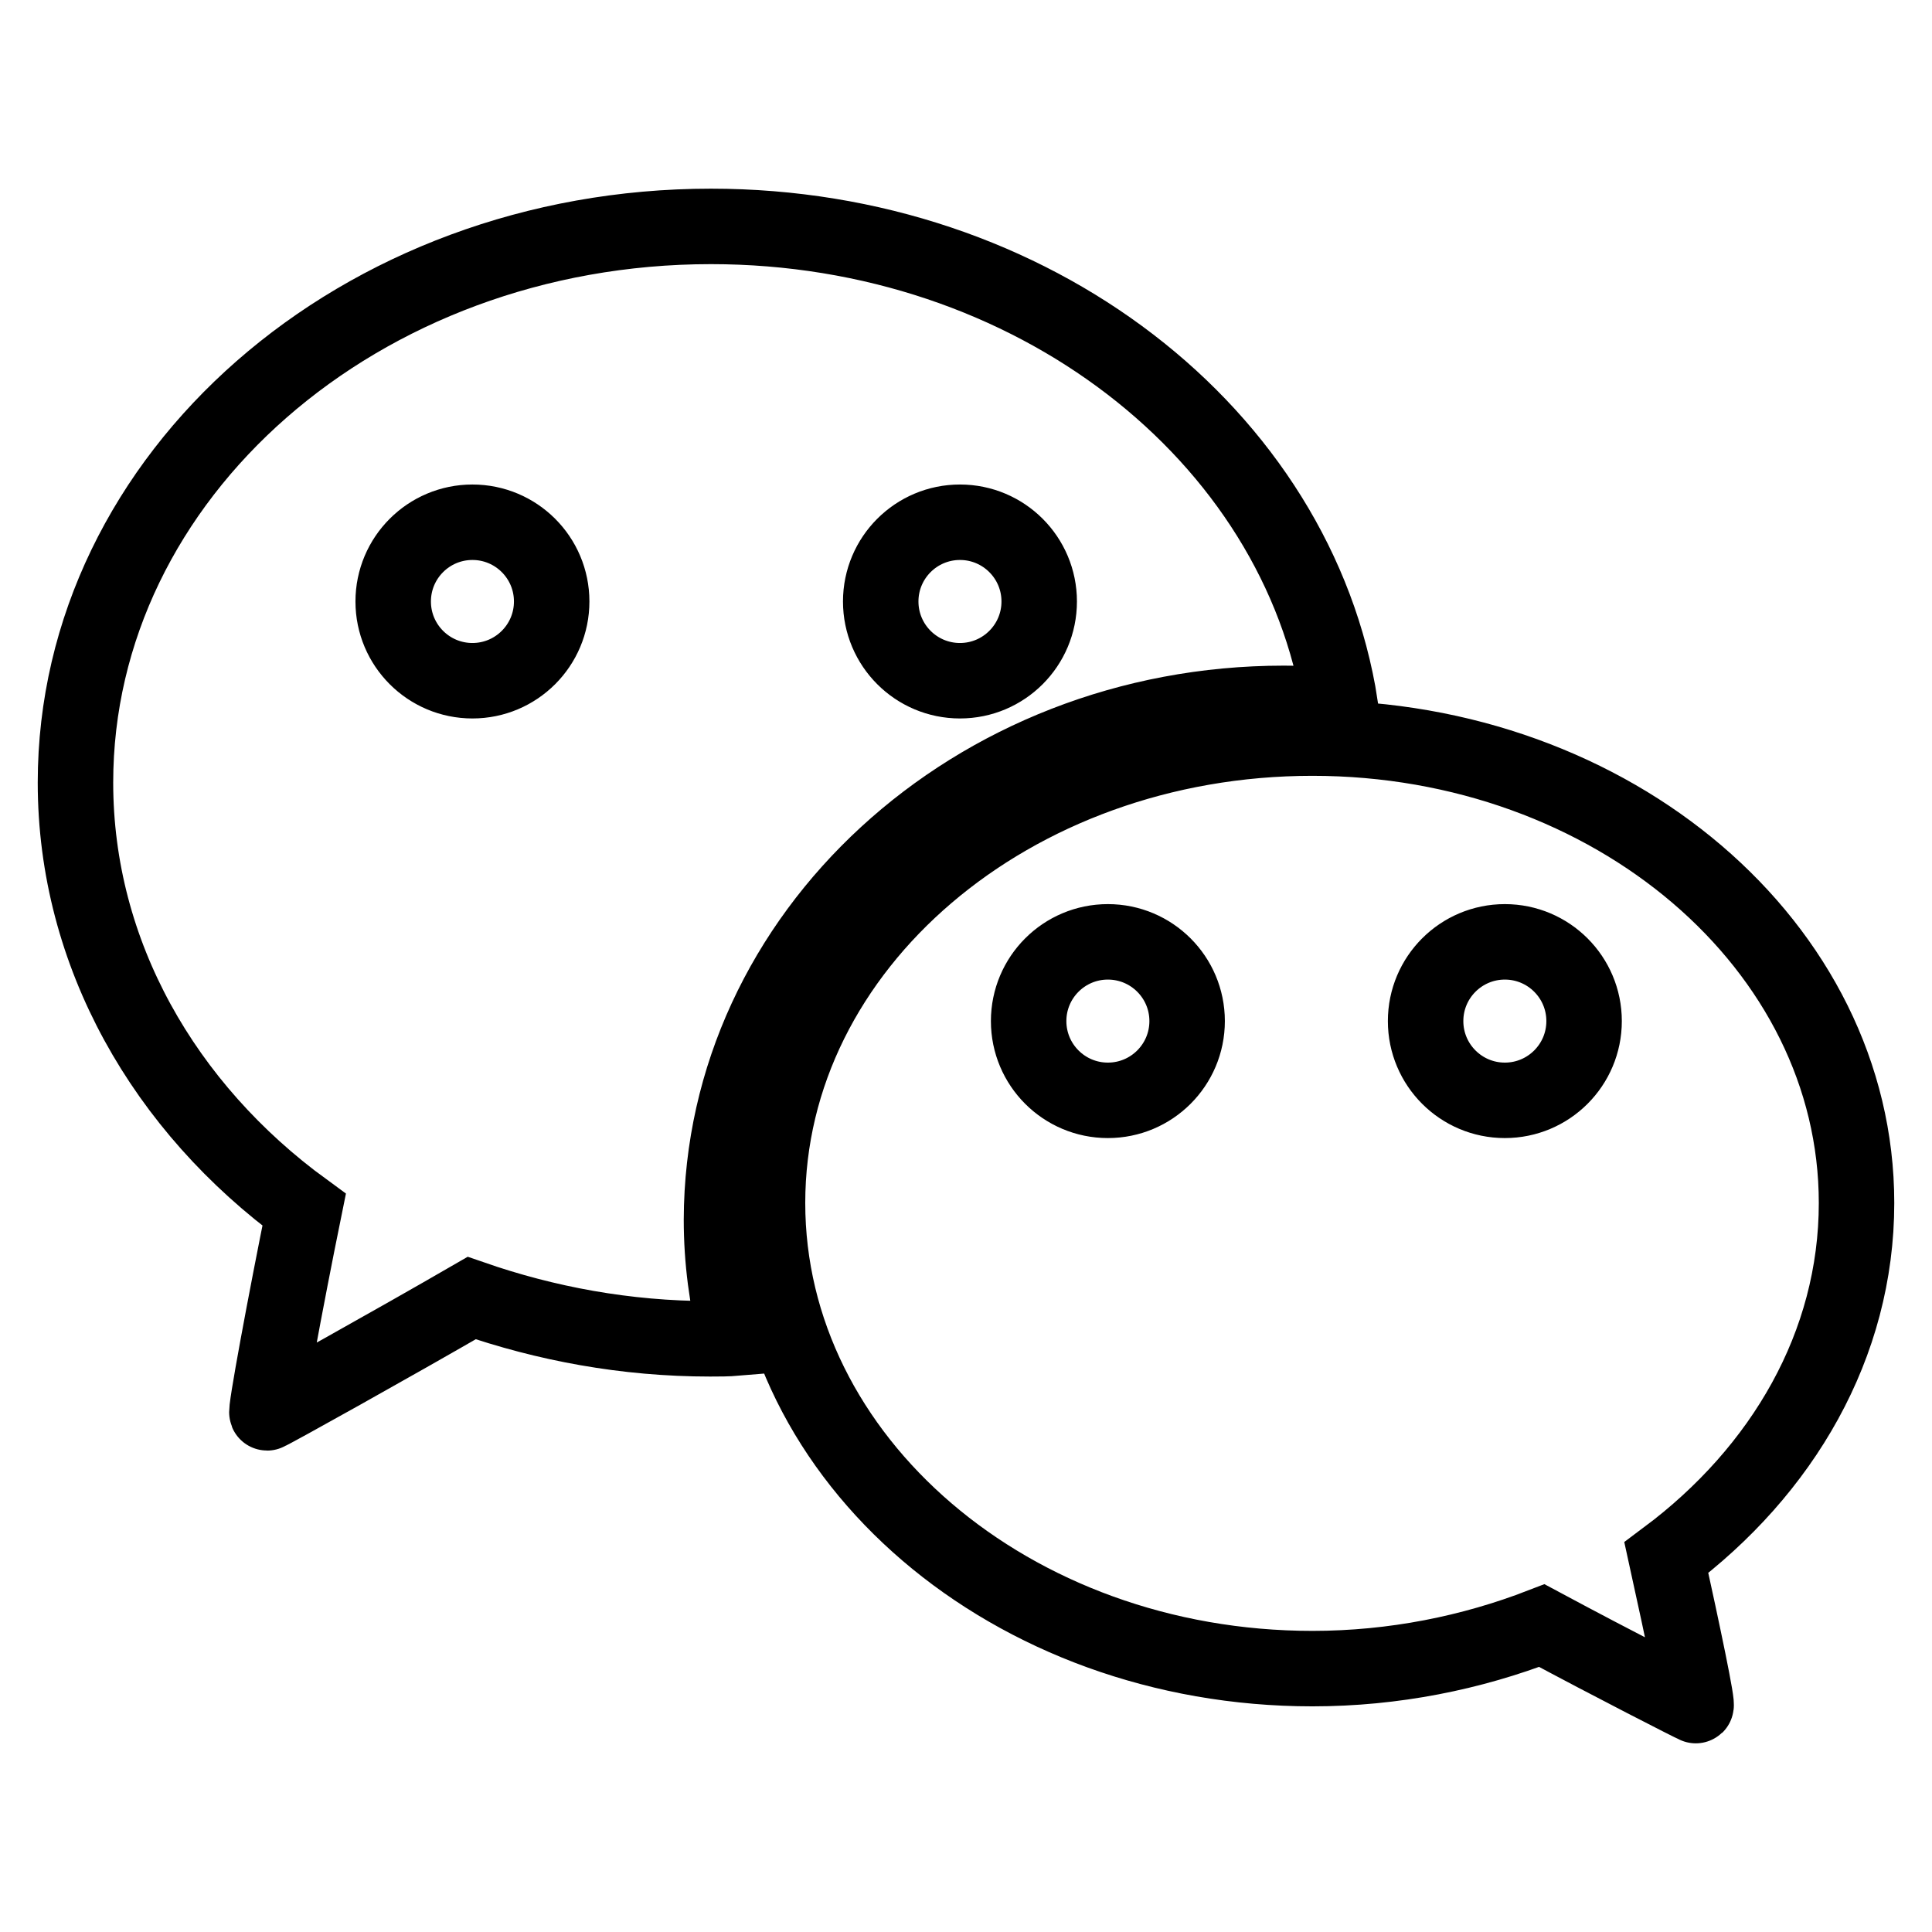 <?xml version="1.0" encoding="utf-8"?>
<!-- Svg Vector Icons : http://www.onlinewebfonts.com/icon -->
<!DOCTYPE svg PUBLIC "-//W3C//DTD SVG 1.1//EN" "http://www.w3.org/Graphics/SVG/1.1/DTD/svg11.dtd">
<svg version="1.1" xmlns="http://www.w3.org/2000/svg" xmlns:xlink="http://www.w3.org/1999/xlink" x="0px" y="0px" viewBox="0 0 256 256" enable-background="new 0 0 256 256" xml:space="preserve">
<g> <path stroke-width="10" fill-opacity="0" stroke="#000000"  d="M170.1,93.2c2.5,0,5,0.1,7.5,0.3c-5.6-35.9-40.8-63.5-83.4-63.5c-46.5,0-84.2,33-84.2,73.7 c0,22.7,11.8,43.1,30.3,56.6c-2.4,11.8-5.3,27.4-4.9,26.9c0.6-0.2,16.9-9.3,27.1-15.2c9.8,3.4,20.4,5.4,31.6,5.4 c1.2,0,2.3,0,3.5-0.1c-1.3-5.1-2-10.3-2-15.7C95.7,123.9,129,93.2,170.1,93.2z M127.2,69.2c5.8,0,10.5,4.7,10.5,10.5 c0,5.8-4.7,10.5-10.5,10.5c-5.8,0-10.5-4.7-10.5-10.5C116.7,73.9,121.4,69.2,127.2,69.2z M62.6,90.2c-5.8,0-10.5-4.7-10.5-10.5 c0-5.8,4.7-10.5,10.5-10.5c5.8,0,10.5,4.7,10.5,10.5C73.1,85.5,68.4,90.2,62.6,90.2z M246,159.4c0-34-32.3-61.6-72.1-61.6 c-39.9,0-72.2,27.6-72.2,61.6c0,34,32.3,61.7,72.2,61.7c10.8,0,21.1-2.1,30.4-5.7c9.5,5.1,19.9,10.4,20.4,10.6 c0.4,0.4-1.7-9.6-3.9-19.6C236.2,194.9,246,178.2,246,159.4z M146.8,145.8c-5.8,0-10.5-4.7-10.5-10.5s4.7-10.5,10.5-10.5 c5.8,0,10.5,4.7,10.5,10.5S152.6,145.8,146.8,145.8z M199.4,145.8c-5.8,0-10.5-4.7-10.5-10.5s4.7-10.5,10.5-10.5 s10.5,4.7,10.5,10.5S205.2,145.8,199.4,145.8z"/></g>
</svg>